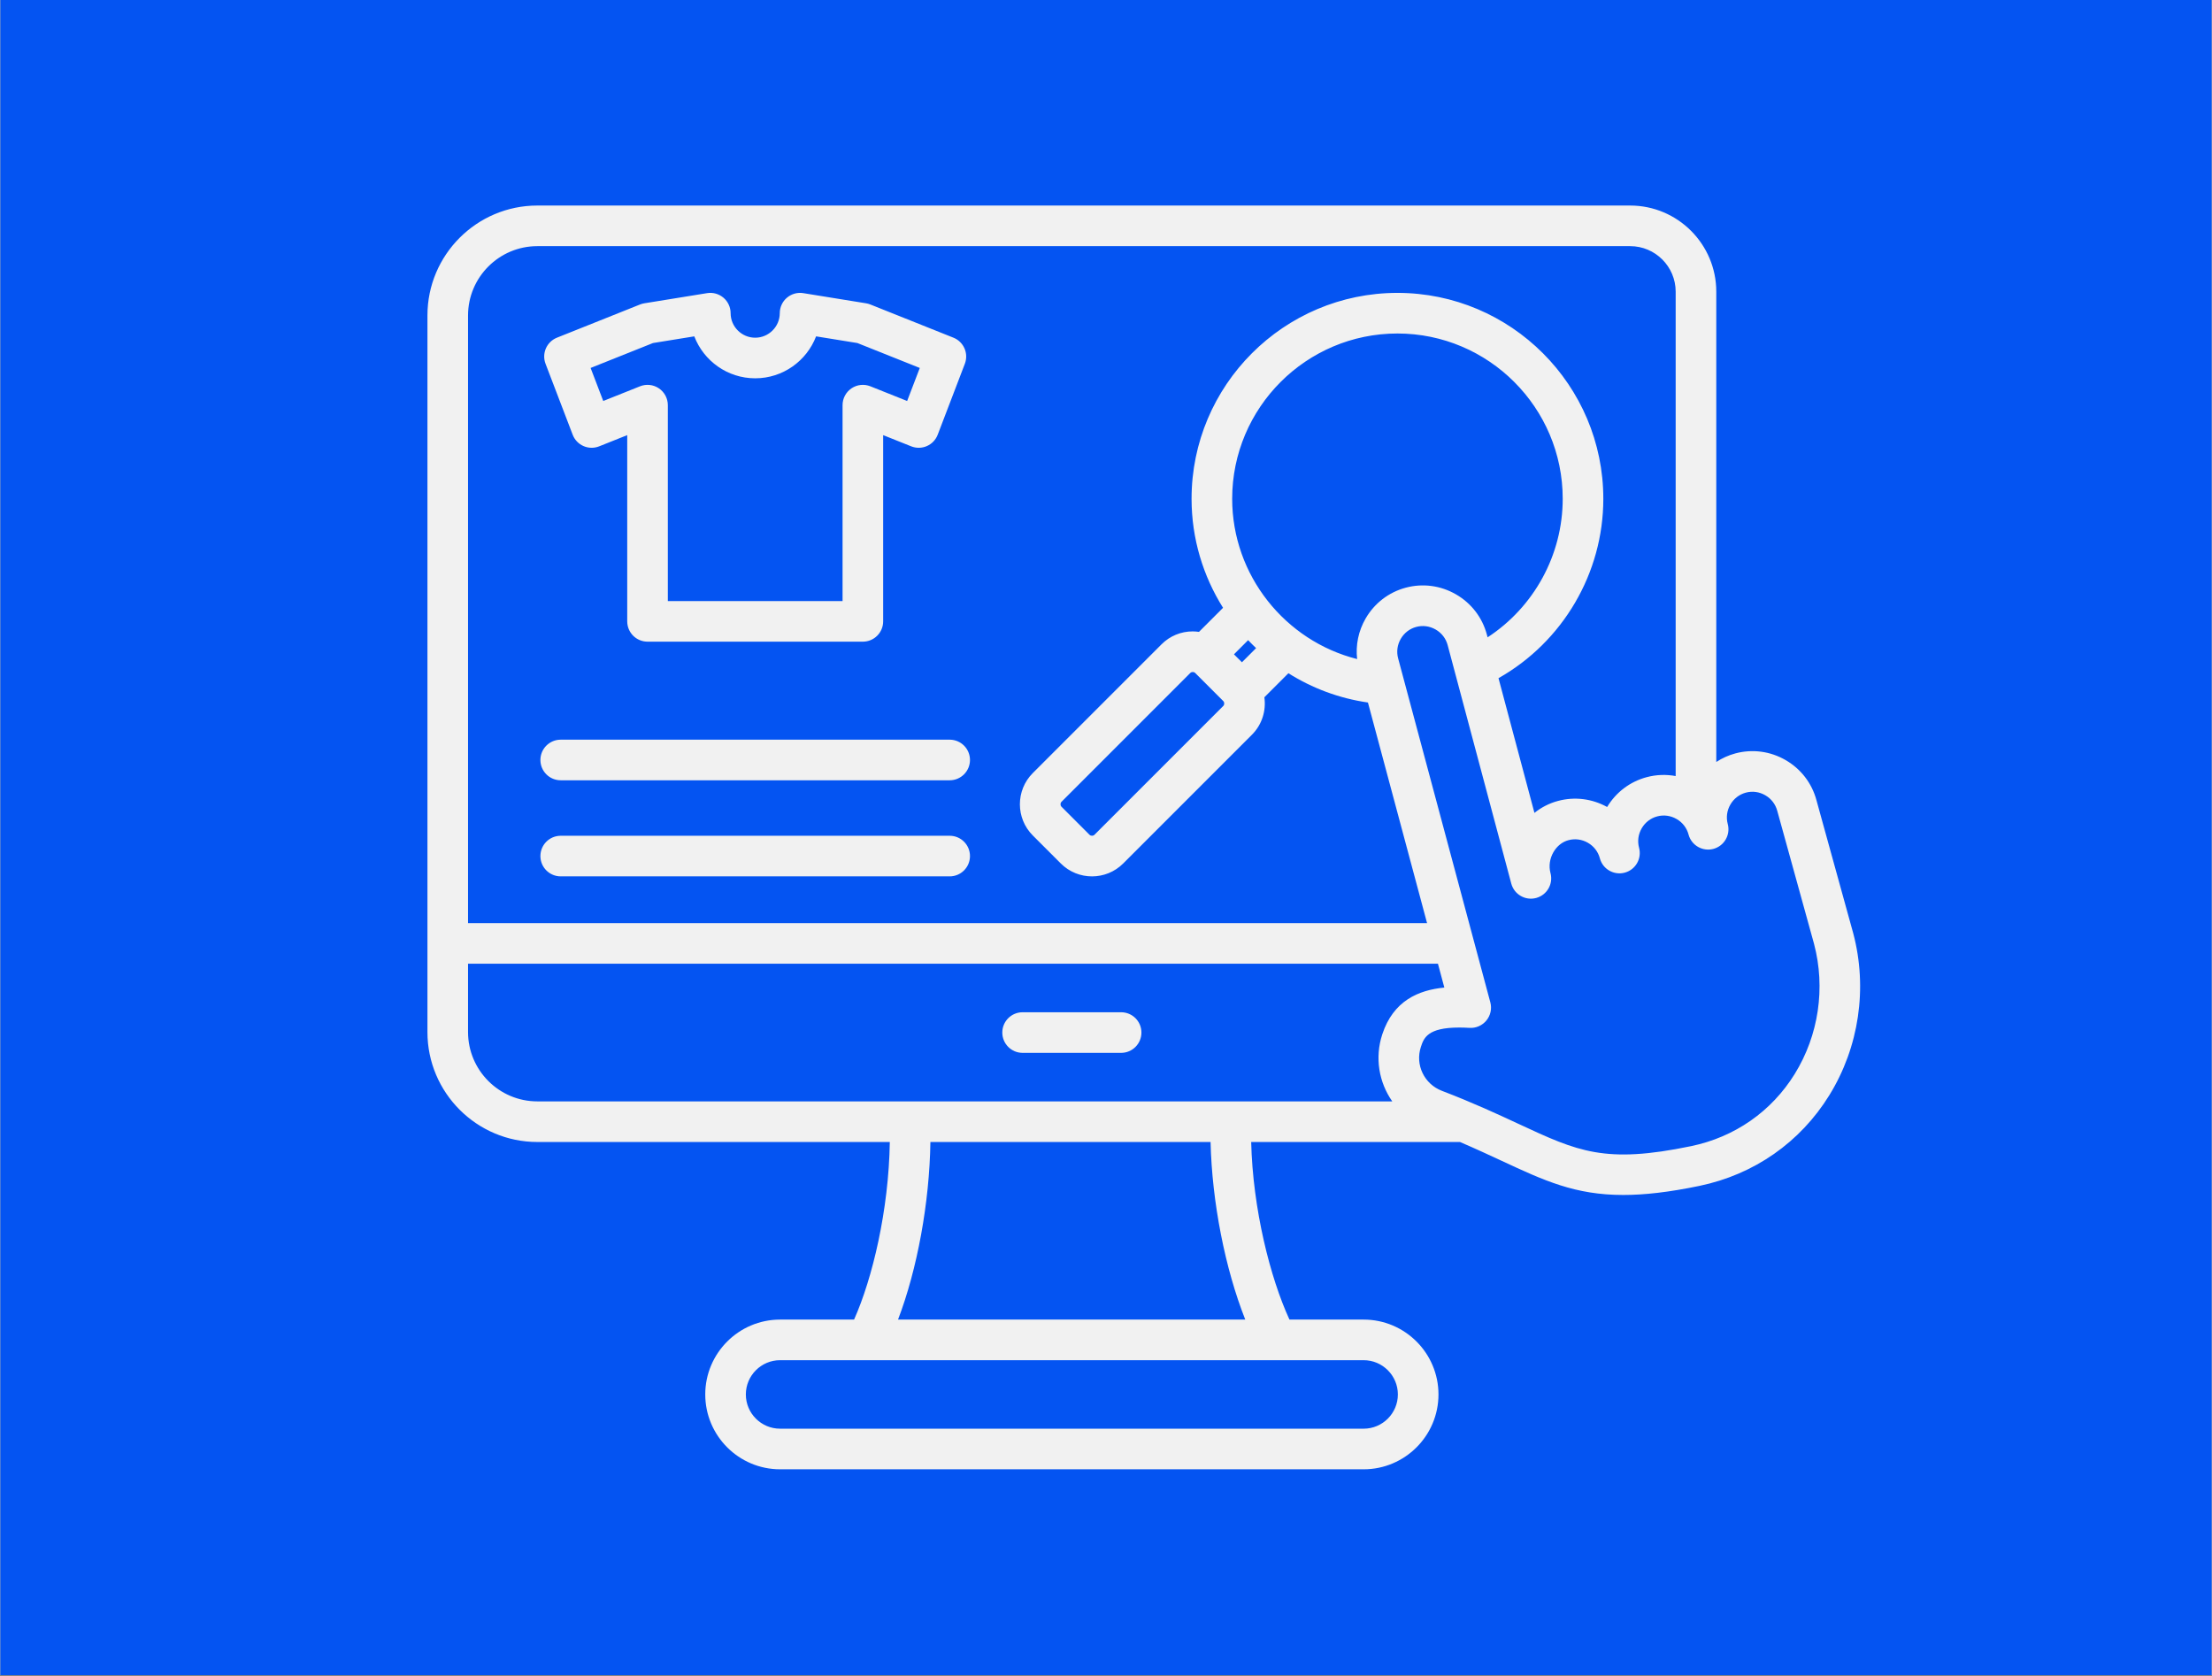 <svg xmlns="http://www.w3.org/2000/svg" xmlns:xlink="http://www.w3.org/1999/xlink" width="1480" zoomAndPan="magnify" viewBox="0 0 1110 840.75" height="1121" preserveAspectRatio="xMidYMid meet" version="1.0"><rect x="0" y="0" width="1110" height="840.75" fill="#333333" stroke="none"/><defs><clipPath id="7d539ca776"><path d="M 0.164 0 L 1109.836 0 L 1109.836 840.5 L 0.164 840.5 Z M 0.164 0 " clip-rule="nonzero"/></clipPath><clipPath id="2666a76c2b"><path d="M 214.48 103.145 L 934 103.145 L 934 737.457 L 214.48 737.457 Z M 214.48 103.145 " clip-rule="nonzero"/></clipPath></defs><g clip-path="url(#7d539ca776)"><path fill="#ffffff" d="M 0.164 0 L 1109.836 0 L 1109.836 840.5 L 0.164 840.5 Z M 0.164 0 " fill-opacity="1" fill-rule="nonzero"/><path fill="#0454f2" d="M 0.164 0 L 1109.836 0 L 1109.836 840.5 L 0.164 840.5 Z M 0.164 0 " fill-opacity="1" fill-rule="nonzero"/></g><g clip-path="url(#2666a76c2b)"><path fill="#f1f1f1" d="M 287.379 218.129 C 288.355 220.676 290.309 222.727 292.809 223.82 C 295.305 224.914 298.141 224.961 300.672 223.949 L 314.75 218.324 L 314.75 311.77 C 314.75 317.395 319.309 321.957 324.938 321.957 L 432.988 321.957 C 438.613 321.957 443.176 317.395 443.176 311.77 L 443.176 218.328 L 457.25 223.949 C 459.785 224.961 462.617 224.914 465.113 223.82 C 467.613 222.727 469.57 220.676 470.543 218.129 L 484.168 182.527 C 486.156 177.324 483.602 171.488 478.43 169.426 L 436.766 152.781 C 436.07 152.504 435.348 152.305 434.613 152.184 L 403.109 147.086 C 400.164 146.605 397.156 147.449 394.887 149.379 C 392.613 151.312 391.301 154.145 391.297 157.125 C 391.285 163.918 385.75 169.441 378.961 169.441 C 372.172 169.441 366.641 163.918 366.629 157.125 C 366.625 154.145 365.312 151.312 363.039 149.379 C 360.766 147.449 357.762 146.605 354.816 147.086 L 323.312 152.184 C 322.574 152.305 321.855 152.504 321.16 152.781 L 279.492 169.426 C 274.324 171.488 271.77 177.324 273.758 182.523 Z M 327.672 172.121 L 348.402 168.766 C 353.113 181.059 365.043 189.816 378.965 189.816 C 392.883 189.816 404.812 181.059 409.523 168.766 L 430.254 172.121 L 461.555 184.621 L 455.211 201.195 L 436.77 193.828 C 433.629 192.574 430.074 192.957 427.277 194.855 C 424.48 196.75 422.805 199.91 422.805 203.289 L 422.805 301.582 L 335.125 301.582 L 335.125 203.289 C 335.125 199.91 333.449 196.75 330.652 194.855 C 327.852 192.957 324.297 192.574 321.16 193.828 L 302.715 201.195 L 296.375 184.621 Z M 929.965 468.262 L 911.523 401.543 C 909.238 392.988 903.738 385.828 896.035 381.375 C 888.332 376.922 879.379 375.734 870.832 378.016 C 867.371 378.941 864.16 380.418 861.242 382.328 L 861.242 146.355 C 861.242 122.52 841.855 103.129 818.023 103.129 L 269.648 103.129 C 239.238 103.129 214.496 127.871 214.496 158.281 L 214.496 517.84 C 214.496 548.25 239.238 572.996 269.648 572.996 L 446.512 572.996 C 446 607.133 437.793 641.5 428.578 662.102 L 391.461 662.102 C 370.75 662.102 353.902 678.949 353.902 699.66 C 353.902 720.375 370.75 737.223 391.461 737.223 L 684.281 737.223 C 704.988 737.223 721.84 720.375 721.84 699.66 C 721.84 678.949 704.988 662.102 684.281 662.102 L 647.059 662.102 C 637.41 641.141 628.668 606.656 627.852 572.996 L 732.625 572.996 C 740.414 576.34 747.242 579.512 753.543 582.441 C 774.902 592.379 790.383 599.578 814.574 599.578 C 825.211 599.578 837.531 598.188 852.781 595.02 C 880.207 589.328 903.355 573.18 917.965 549.539 C 932.883 525.402 937.27 495.812 929.965 468.262 Z M 269.648 123.504 L 818.023 123.504 C 830.621 123.504 840.867 133.754 840.867 146.355 L 840.867 389.387 C 836.094 388.504 831.152 388.652 826.332 389.941 C 817.973 392.176 810.941 397.48 806.473 404.91 C 798.898 400.719 790.172 399.633 781.824 401.867 C 777.469 403.027 773.465 405.078 769.996 407.867 L 751.961 340.273 C 784.168 322.086 804.559 287.648 804.559 250.266 C 804.559 193.301 758.211 146.957 701.246 146.957 C 644.281 146.957 597.938 193.301 597.938 250.266 C 597.938 270.246 603.73 289.031 613.738 304.969 L 601.656 317.047 C 600.629 316.906 599.59 316.805 598.531 316.805 C 592.609 316.805 587.051 319.102 582.883 323.273 L 518.262 387.895 C 509.633 396.523 509.633 410.559 518.262 419.191 L 532.324 433.254 C 536.641 437.566 542.305 439.727 547.973 439.727 C 553.641 439.727 559.309 437.566 563.621 433.254 L 628.242 368.633 C 633.352 363.523 635.41 356.516 634.469 349.859 L 646.531 337.793 C 658.418 345.273 671.934 350.395 686.441 352.488 L 716.113 463.176 L 234.867 463.176 L 234.867 158.285 C 234.867 139.105 250.469 123.504 269.648 123.504 Z M 685.266 310.355 C 681.652 316.602 680.227 323.672 681.02 330.684 C 644.91 321.582 618.316 288.672 618.316 250.266 C 618.316 204.535 655.52 167.332 701.246 167.332 C 746.977 167.332 784.184 204.535 784.184 250.266 C 784.184 278.484 769.715 304.617 746.492 319.777 L 746.125 318.398 C 743.84 309.844 738.34 302.68 730.633 298.23 C 722.934 293.777 713.98 292.586 705.43 294.867 C 696.883 297.156 689.719 302.652 685.266 310.355 Z M 598.531 337.18 C 598.871 337.18 599.359 337.27 599.773 337.684 L 613.836 351.746 C 614.496 352.406 614.496 353.566 613.836 354.227 L 549.215 418.848 C 548.555 419.508 547.395 419.508 546.73 418.848 L 532.672 404.785 C 532.008 404.125 532.008 402.965 532.668 402.305 L 597.289 337.68 C 597.703 337.266 598.195 337.18 598.531 337.18 Z M 623.211 332.301 L 619.215 328.309 L 626.32 321.199 C 627.613 322.57 628.953 323.895 630.32 325.191 Z M 234.867 517.84 L 234.867 483.551 L 721.574 483.551 L 724.781 495.512 C 711.746 496.777 699.176 502.16 693.648 518.957 C 689.77 530.754 691.988 543.125 698.648 552.621 L 269.648 552.621 C 250.469 552.621 234.867 537.02 234.867 517.84 Z M 701.461 699.66 C 701.461 709.137 693.754 716.848 684.277 716.848 L 391.461 716.848 C 381.984 716.848 374.273 709.137 374.273 699.66 C 374.273 690.188 381.984 682.477 391.461 682.477 L 684.277 682.477 C 693.754 682.477 701.461 690.188 701.461 699.66 Z M 624.883 662.102 L 450.641 662.102 C 460.266 636.957 466.434 603.473 466.883 572.996 L 607.473 572.996 C 608.176 603.113 614.785 636.617 624.883 662.102 Z M 900.629 538.828 C 888.992 557.66 870.527 570.531 848.637 575.074 C 805.328 584.059 791.793 577.766 762.133 563.969 C 751.477 559.012 739.398 553.391 723.547 547.316 C 714.695 543.926 710.062 534.266 713.004 525.324 C 714.449 520.934 716.211 515.57 732.234 515.57 C 733.82 515.57 735.543 515.625 737.418 515.734 C 740.684 515.941 743.848 514.539 745.914 512.004 C 747.984 509.465 748.707 506.09 747.859 502.93 L 701.586 330.301 C 700.707 327.008 701.172 323.547 702.902 320.555 C 704.633 317.566 707.398 315.434 710.691 314.555 C 713.984 313.672 717.445 314.145 720.438 315.871 C 723.426 317.598 725.559 320.363 726.438 323.656 L 758.305 443.086 C 758.332 443.191 758.359 443.297 758.391 443.406 C 759.871 448.82 765.453 452.016 770.871 450.555 C 776.293 449.09 779.508 443.52 778.059 438.094 L 778 437.867 C 777.137 434.516 777.684 430.789 779.512 427.605 C 781.273 424.535 783.961 422.387 787.082 421.555 C 790.375 420.672 793.836 421.141 796.828 422.867 C 799.801 424.586 801.922 427.328 802.805 430.598 C 802.809 430.617 802.812 430.633 802.82 430.656 C 804.277 436.086 809.855 439.305 815.289 437.859 C 820.719 436.406 823.949 430.828 822.504 425.398 C 822.5 425.391 822.5 425.383 822.5 425.375 C 821.617 422.078 822.078 418.617 823.805 415.629 C 825.535 412.641 828.297 410.508 831.594 409.629 C 834.891 408.746 838.355 409.215 841.348 410.949 C 844.312 412.668 846.43 415.402 847.309 418.664 C 847.312 418.688 847.32 418.711 847.324 418.734 C 848.781 424.164 854.371 427.383 859.793 425.934 C 865.223 424.48 868.453 418.906 867.008 413.473 C 867 413.445 866.992 413.414 866.984 413.387 C 866.121 410.109 866.59 406.676 868.305 403.707 C 870.031 400.715 872.793 398.586 876.09 397.703 C 879.383 396.82 882.844 397.289 885.836 399.02 C 888.828 400.746 890.957 403.512 891.859 406.891 L 910.301 473.586 C 916.145 495.645 912.621 519.43 900.629 538.828 Z M 572.777 518.086 C 572.777 523.711 568.219 528.273 562.59 528.273 L 513.148 528.273 C 507.52 528.273 502.961 523.711 502.961 518.086 C 502.961 512.457 507.52 507.898 513.148 507.898 L 562.59 507.898 C 568.219 507.898 572.777 512.457 572.777 518.086 Z M 271.18 381.32 C 271.18 375.695 275.738 371.133 281.367 371.133 L 476.559 371.133 C 482.188 371.133 486.746 375.695 486.746 381.32 C 486.746 386.949 482.188 391.508 476.559 391.508 L 281.367 391.508 C 275.742 391.508 271.18 386.949 271.18 381.32 Z M 271.18 429.531 C 271.18 423.906 275.738 419.344 281.367 419.344 L 476.559 419.344 C 482.188 419.344 486.746 423.906 486.746 429.531 C 486.746 435.16 482.188 439.719 476.559 439.719 L 281.367 439.719 C 275.742 439.719 271.18 435.16 271.18 429.531 Z M 271.18 429.531 " fill-opacity="1" fill-rule="nonzero"/></g></svg>